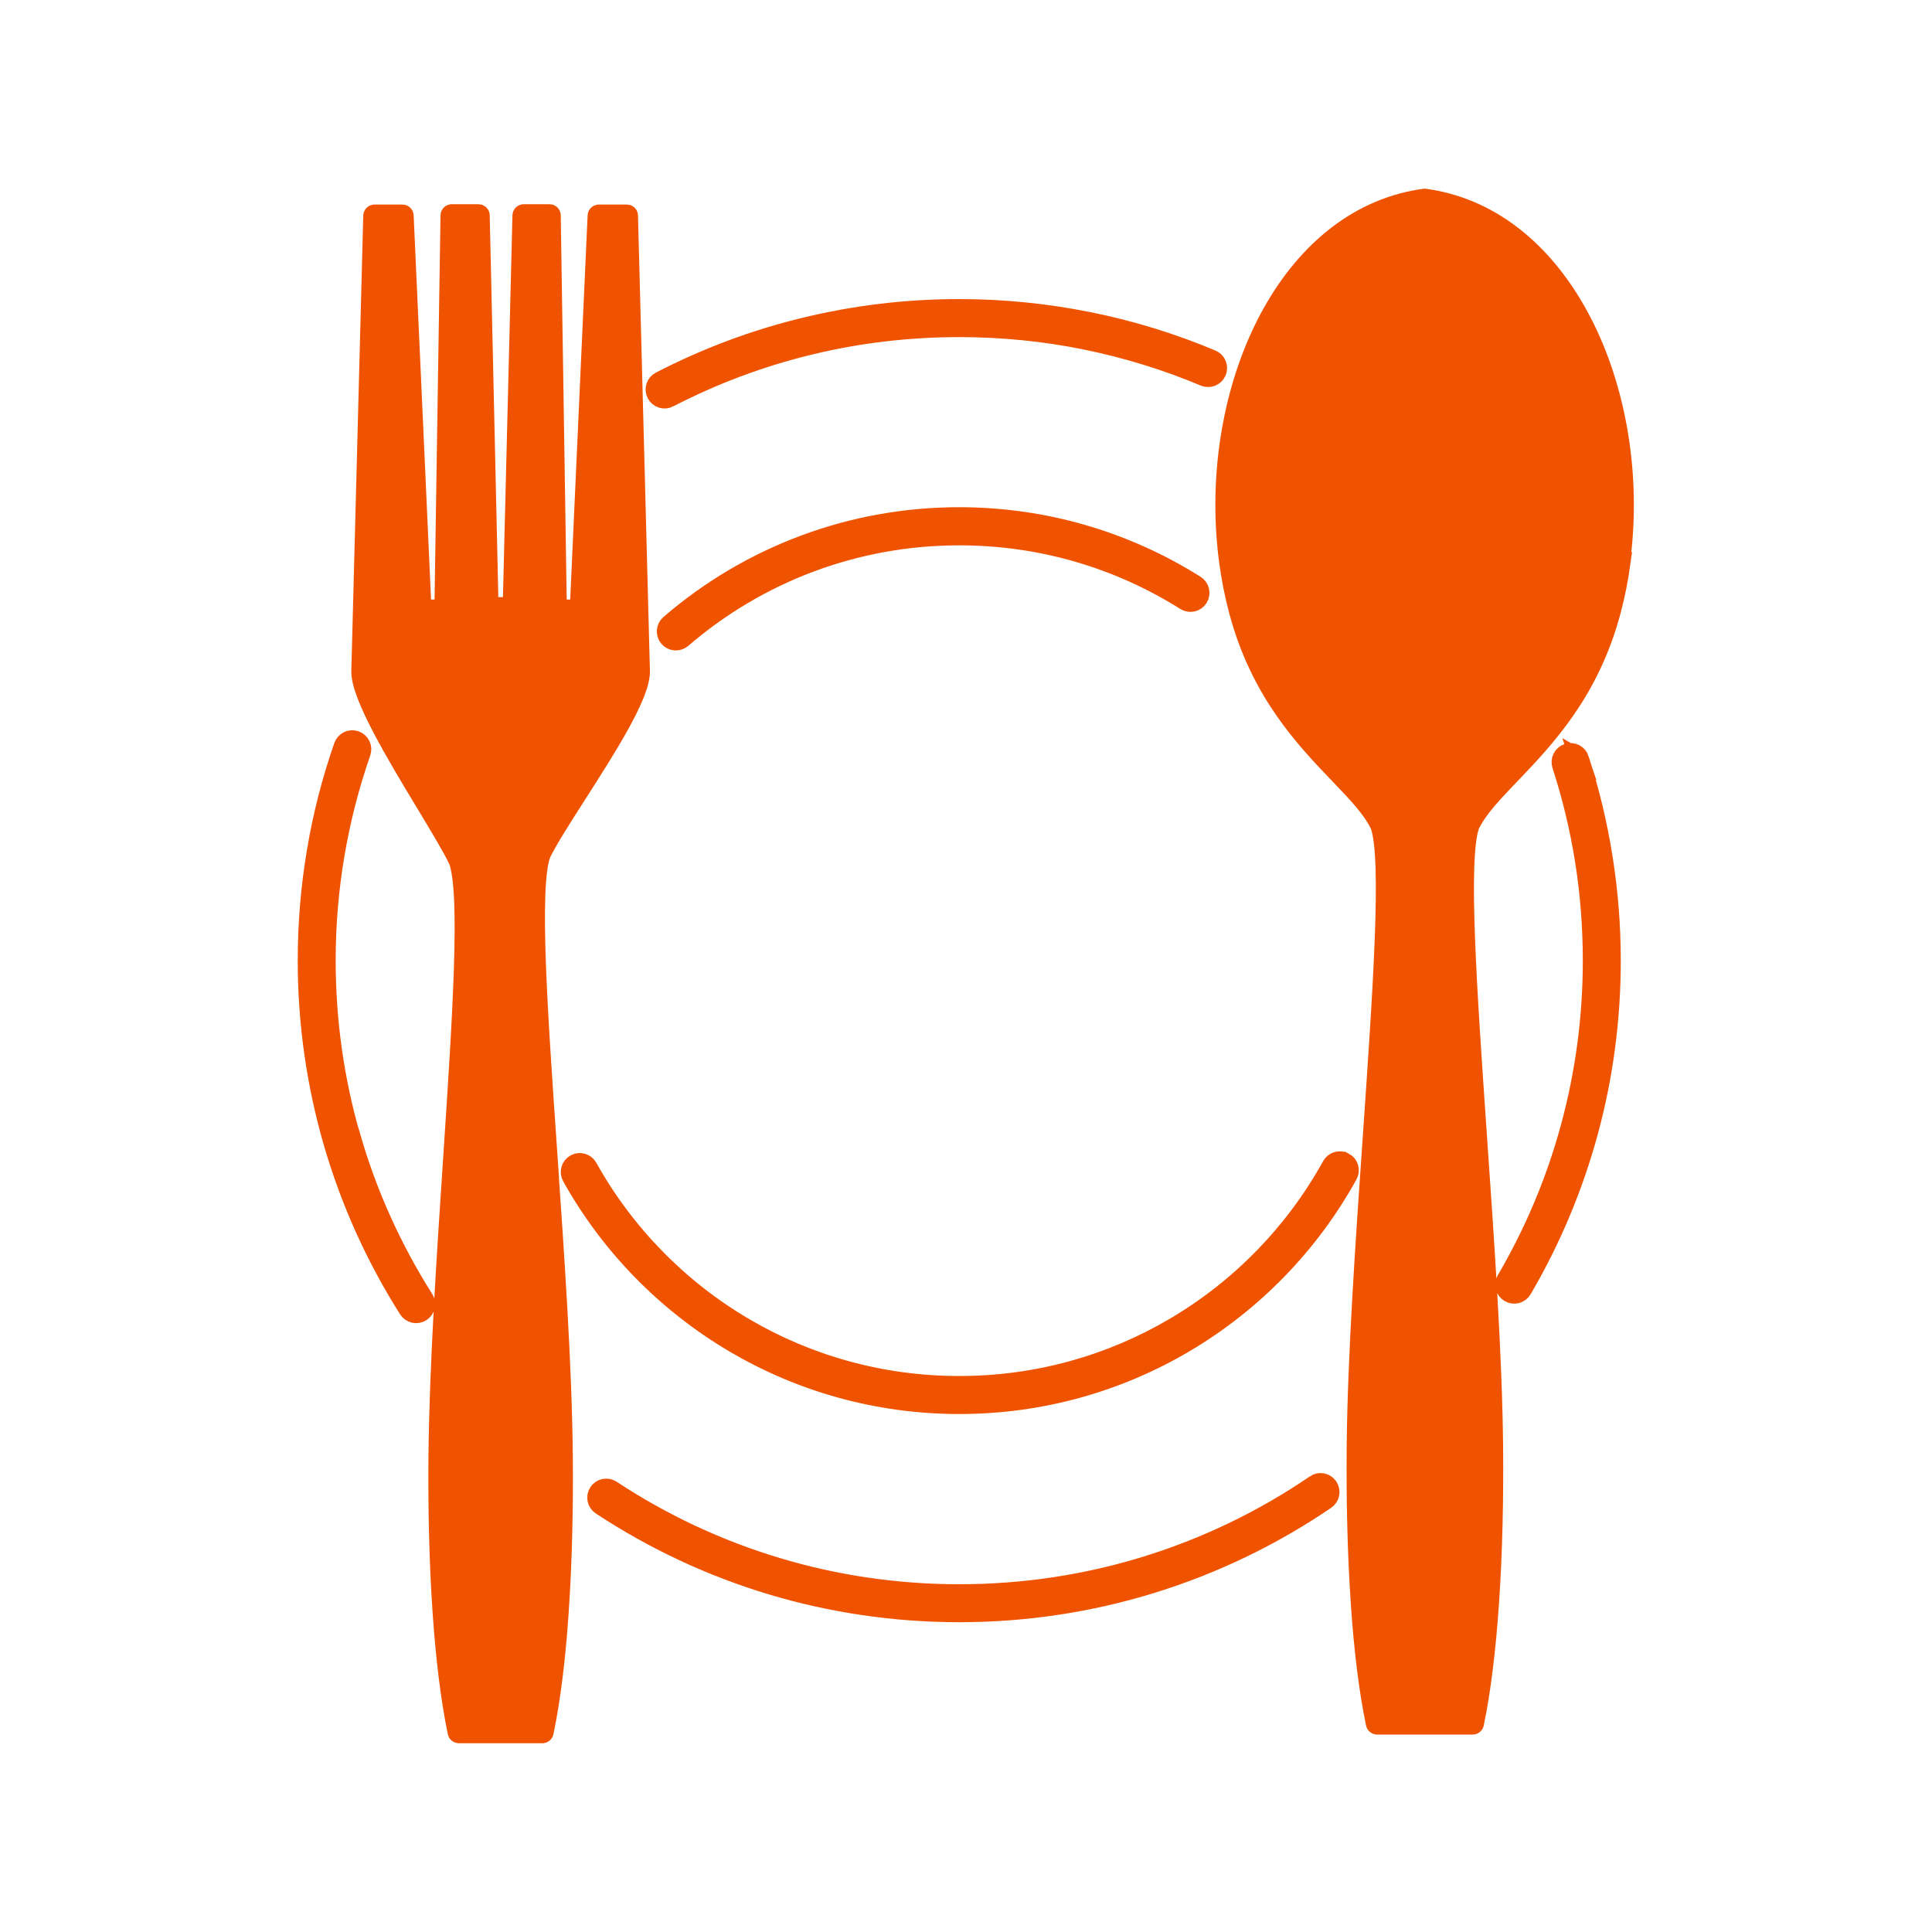 <?xml version="1.0" encoding="UTF-8"?> <svg xmlns="http://www.w3.org/2000/svg" viewBox="0 0 100 100" fill-rule="evenodd"><path d="m83.902 29.074c-0.117 0.855-0.281 1.703-0.504 2.535-1.117 4.203-3.426 6.609-5.207 8.473-0.93 0.973-1.719 1.793-2.113 2.637-0.609 1.707-0.137 8.508 0.387 16.094 0.383 5.504 0.793 11.422 0.836 16.113 0.023 2.527-0.027 5.406-0.219 8.141-0.156 2.227-0.402 4.363-0.773 6.144-0.004 0.039-0.039 0.07-0.082 0.07h-4.949c-0.039 0-0.074-0.031-0.082-0.07-0.371-1.781-0.621-3.918-0.773-6.144-0.191-2.734-0.242-5.609-0.219-8.141 0.043-4.691 0.453-10.609 0.836-16.113 0.523-7.582 0.996-14.387 0.387-16.094-0.395-0.844-1.18-1.668-2.113-2.637-1.785-1.863-4.09-4.269-5.207-8.473-0.223-0.828-0.387-1.68-0.504-2.535-0.543-4.027 0.059-8.23 1.617-11.645 1.562-3.422 4.086-6.059 7.375-6.934 0.371-0.098 0.75-0.176 1.137-0.227h0.012c0.391 0.051 0.77 0.129 1.137 0.227 3.293 0.875 5.812 3.512 7.375 6.934 1.559 3.414 2.16 7.621 1.617 11.645zm-49.277-8.488c2.285-1.18 4.727-2.102 7.281-2.719 2.477-0.602 5.07-0.918 7.746-0.918 2.227 0 4.398 0.219 6.488 0.641 2.152 0.434 4.227 1.074 6.203 1.906 0.246 0.105 0.531-0.012 0.633-0.258 0.105-0.246-0.012-0.531-0.258-0.633-2.035-0.855-4.172-1.52-6.391-1.961-2.164-0.434-4.398-0.664-6.676-0.664-2.742 0-5.41 0.328-7.973 0.949-2.637 0.637-5.148 1.586-7.5 2.801-0.238 0.121-0.332 0.414-0.207 0.652 0.121 0.238 0.414 0.332 0.652 0.207zm-16.465 38.266c-0.836-2.894-1.285-5.957-1.285-9.129 0-1.871 0.156-3.703 0.457-5.481 0.309-1.824 0.766-3.598 1.359-5.301 0.09-0.254-0.047-0.527-0.297-0.617-0.254-0.09-0.527 0.047-0.617 0.297-0.613 1.762-1.086 3.586-1.398 5.461-0.309 1.84-0.469 3.723-0.469 5.641 0 3.258 0.465 6.41 1.328 9.398 0.895 3.086 2.215 5.992 3.894 8.641 0.145 0.227 0.441 0.293 0.668 0.148 0.227-0.145 0.293-0.441 0.148-0.668-1.633-2.578-2.918-5.398-3.781-8.391zm49.914 17.984c-2.672 1.82-5.625 3.254-8.777 4.223-3.047 0.938-6.285 1.441-9.645 1.441-3.269 0-6.43-0.477-9.406-1.371-3.086-0.922-5.977-2.285-8.602-4.016-0.223-0.148-0.523-0.086-0.668 0.137-0.148 0.223-0.086 0.523 0.137 0.668 2.707 1.785 5.684 3.188 8.855 4.137 3.07 0.918 6.32 1.41 9.684 1.41 3.453 0 6.789-0.52 9.93-1.488 3.25-1 6.293-2.477 9.039-4.348 0.223-0.152 0.277-0.453 0.129-0.672-0.152-0.223-0.453-0.277-0.672-0.129zm13.68-37.539c-0.082-0.254-0.355-0.395-0.609-0.312-0.254 0.082-0.395 0.355-0.312 0.609 0.523 1.617 0.926 3.281 1.195 4.988 0.262 1.668 0.398 3.383 0.398 5.141 0 2.969-0.395 5.84-1.133 8.574-0.762 2.824-1.891 5.492-3.332 7.953-0.137 0.23-0.059 0.527 0.172 0.66 0.23 0.137 0.527 0.059 0.66-0.172 1.488-2.539 2.648-5.289 3.434-8.191 0.762-2.812 1.164-5.773 1.164-8.824 0-1.793-0.141-3.559-0.414-5.289-0.277-1.766-0.691-3.484-1.23-5.141zm-12.176 20.855c-0.234-0.129-0.531-0.043-0.656 0.191-1.906 3.449-4.711 6.336-8.102 8.336-3.273 1.934-7.09 3.043-11.168 3.043-4.062 0-7.867-1.098-11.129-3.016-3.379-1.984-6.184-4.848-8.094-8.277-0.129-0.234-0.426-0.316-0.656-0.188-0.234 0.129-0.316 0.426-0.188 0.656 1.996 3.578 4.922 6.566 8.453 8.641 3.41 2.004 7.383 3.152 11.617 3.152 4.254 0 8.242-1.16 11.66-3.18 3.539-2.09 6.469-5.102 8.457-8.703 0.129-0.234 0.043-0.531-0.191-0.656zm-13.562-32.504c-2.023-0.582-4.156-0.895-6.367-0.895-2.809 0-5.5 0.504-7.992 1.43-2.582 0.957-4.945 2.367-6.992 4.133-0.203 0.176-0.223 0.48-0.051 0.684 0.176 0.203 0.48 0.223 0.684 0.051 1.961-1.688 4.223-3.039 6.699-3.957 2.383-0.883 4.961-1.367 7.652-1.367 2.117 0 4.164 0.297 6.102 0.855 2.004 0.578 3.887 1.43 5.609 2.516 0.227 0.141 0.523 0.074 0.668-0.152 0.141-0.227 0.074-0.523-0.152-0.668-1.801-1.133-3.769-2.027-5.859-2.629zm-27.672 32.02c-0.504-7.293-0.953-13.746-0.344-15.453 0.324-0.691 1.051-1.828 1.859-3.09 1.516-2.367 3.312-5.172 3.281-6.387l-0.617-23.574c0-0.043-0.035-0.078-0.082-0.078h-1.445c-0.043 0-0.082 0.035-0.082 0.082l-0.922 20.363h-1.152l-0.316-20.383c0-0.043-0.035-0.078-0.082-0.078h-1.336c-0.043 0-0.082 0.035-0.082 0.082l-0.504 20.254h-1.215l-0.457-20.254c0-0.043-0.035-0.082-0.082-0.082h-1.383c-0.043 0-0.082 0.035-0.082 0.078l-0.316 20.383h-1.152l-0.922-20.363c0-0.043-0.035-0.082-0.082-0.082h-1.445c-0.043 0-0.078 0.035-0.082 0.078l-0.617 23.574c-0.031 1.254 1.836 4.356 3.352 6.863 0.734 1.219 1.387 2.301 1.691 2.953 0.613 1.723 0.188 8.164-0.293 15.438-0.344 5.164-0.711 10.75-0.758 15.383-0.023 2.527 0.027 5.406 0.219 8.141 0.156 2.227 0.402 4.363 0.773 6.144 0.004 0.039 0.039 0.07 0.082 0.07h4.324c0.039 0 0.074-0.031 0.082-0.07 0.371-1.781 0.621-3.914 0.773-6.144 0.191-2.734 0.242-5.609 0.219-8.141-0.043-4.691-0.441-10.422-0.809-15.711z" fill-rule="evenodd" fill="#ef5300" stroke-width="1" stroke="#ef5300"></path></svg> 